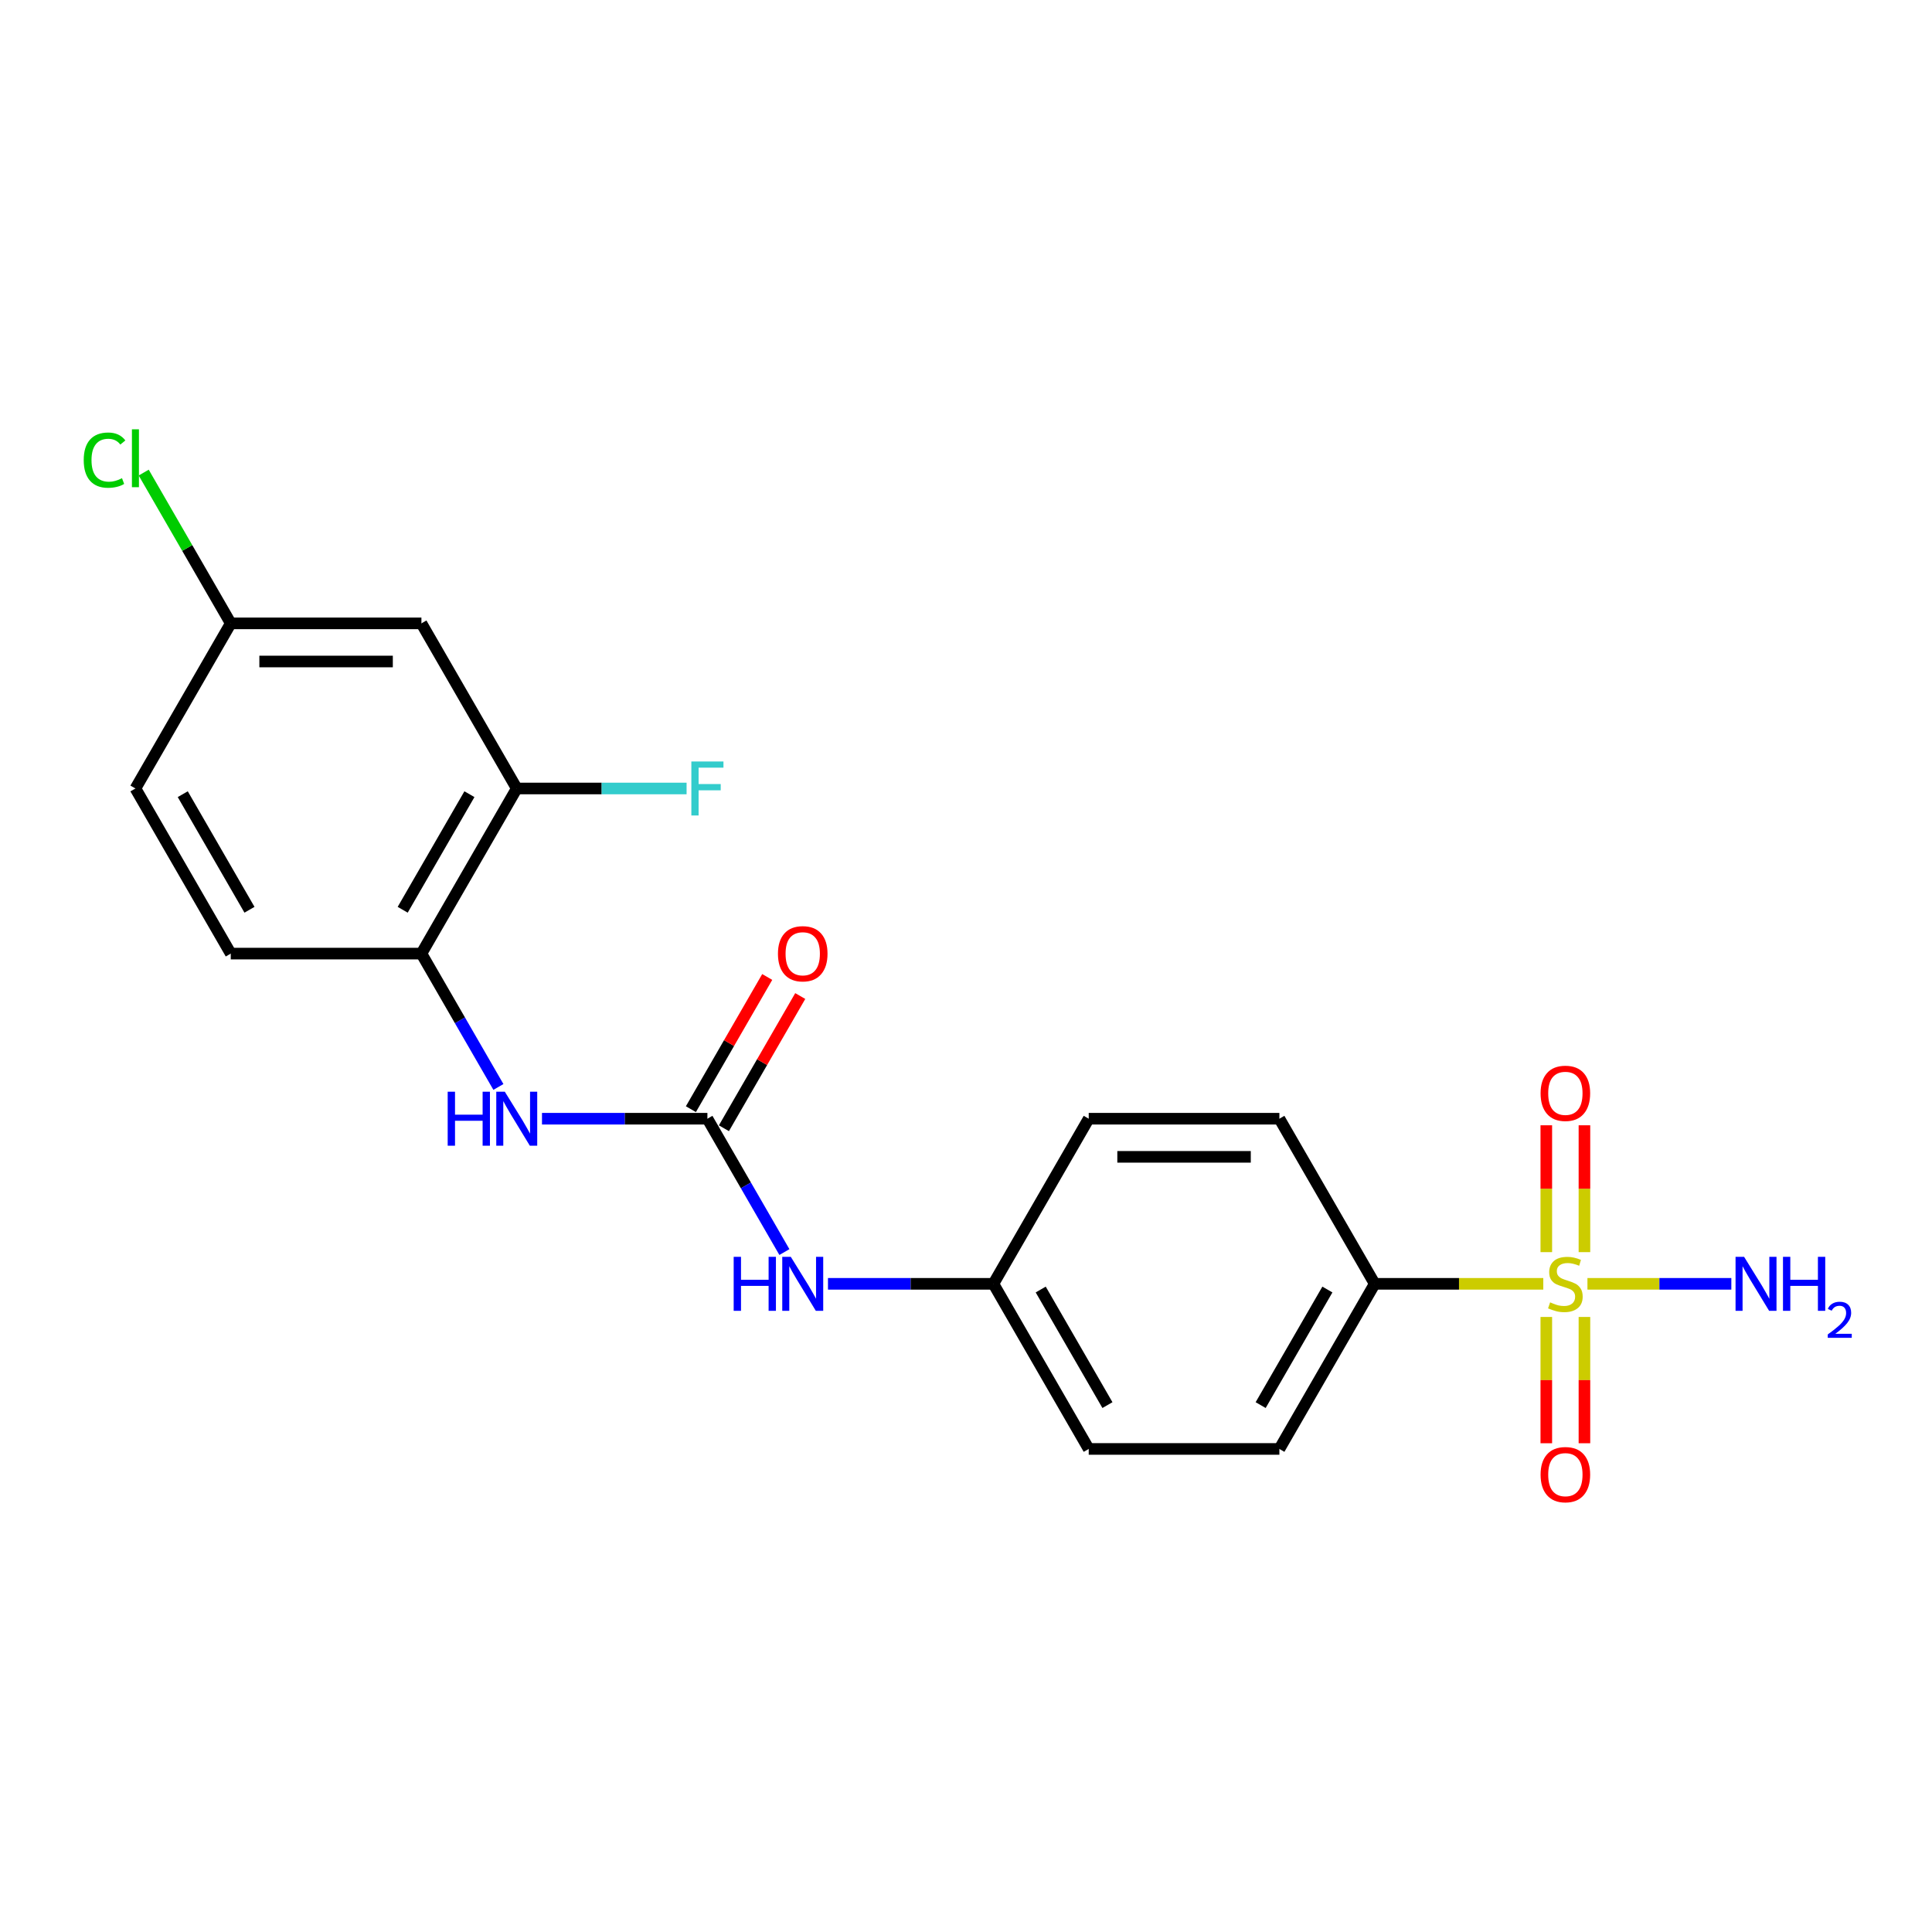 <?xml version='1.0' encoding='iso-8859-1'?>
<svg version='1.1' baseProfile='full'
              xmlns='http://www.w3.org/2000/svg'
                      xmlns:rdkit='http://www.rdkit.org/xml'
                      xmlns:xlink='http://www.w3.org/1999/xlink'
                  xml:space='preserve'
width='1000px' height='1000px' viewBox='0 0 1000 1000'>
<!-- END OF HEADER -->
<rect style='opacity:1.0;fill:#FFFFFF;stroke:none' width='1000' height='1000' x='0' y='0'> </rect>
<path class='bond-2' d='M 798.805,664.507 L 755.176,664.507' style='fill:none;fill-rule:evenodd;stroke:#CCCC00;stroke-width:6px;stroke-linecap:butt;stroke-linejoin:miter;stroke-opacity:1' />
<path class='bond-2' d='M 755.176,664.507 L 711.548,664.507' style='fill:none;fill-rule:evenodd;stroke:#000000;stroke-width:6px;stroke-linecap:butt;stroke-linejoin:miter;stroke-opacity:1' />
<path class='bond-5' d='M 800.364,681.658 L 800.364,714.34' style='fill:none;fill-rule:evenodd;stroke:#CCCC00;stroke-width:6px;stroke-linecap:butt;stroke-linejoin:miter;stroke-opacity:1' />
<path class='bond-5' d='M 800.364,714.34 L 800.364,747.021' style='fill:none;fill-rule:evenodd;stroke:#FF0000;stroke-width:6px;stroke-linecap:butt;stroke-linejoin:miter;stroke-opacity:1' />
<path class='bond-5' d='M 820.101,681.658 L 820.101,714.34' style='fill:none;fill-rule:evenodd;stroke:#CCCC00;stroke-width:6px;stroke-linecap:butt;stroke-linejoin:miter;stroke-opacity:1' />
<path class='bond-5' d='M 820.101,714.34 L 820.101,747.021' style='fill:none;fill-rule:evenodd;stroke:#FF0000;stroke-width:6px;stroke-linecap:butt;stroke-linejoin:miter;stroke-opacity:1' />
<path class='bond-6' d='M 820.101,648.105 L 820.101,615.275' style='fill:none;fill-rule:evenodd;stroke:#CCCC00;stroke-width:6px;stroke-linecap:butt;stroke-linejoin:miter;stroke-opacity:1' />
<path class='bond-6' d='M 820.101,615.275 L 820.101,582.445' style='fill:none;fill-rule:evenodd;stroke:#FF0000;stroke-width:6px;stroke-linecap:butt;stroke-linejoin:miter;stroke-opacity:1' />
<path class='bond-6' d='M 800.364,648.105 L 800.364,615.275' style='fill:none;fill-rule:evenodd;stroke:#CCCC00;stroke-width:6px;stroke-linecap:butt;stroke-linejoin:miter;stroke-opacity:1' />
<path class='bond-6' d='M 800.364,615.275 L 800.364,582.445' style='fill:none;fill-rule:evenodd;stroke:#FF0000;stroke-width:6px;stroke-linecap:butt;stroke-linejoin:miter;stroke-opacity:1' />
<path class='bond-9' d='M 821.66,664.507 L 858.898,664.507' style='fill:none;fill-rule:evenodd;stroke:#CCCC00;stroke-width:6px;stroke-linecap:butt;stroke-linejoin:miter;stroke-opacity:1' />
<path class='bond-9' d='M 858.898,664.507 L 896.137,664.507' style='fill:none;fill-rule:evenodd;stroke:#0000FF;stroke-width:6px;stroke-linecap:butt;stroke-linejoin:miter;stroke-opacity:1' />
<path class='bond-0' d='M 366.152,579.044 L 386.077,613.555' style='fill:none;fill-rule:evenodd;stroke:#000000;stroke-width:6px;stroke-linecap:butt;stroke-linejoin:miter;stroke-opacity:1' />
<path class='bond-0' d='M 386.077,613.555 L 406.002,648.066' style='fill:none;fill-rule:evenodd;stroke:#0000FF;stroke-width:6px;stroke-linecap:butt;stroke-linejoin:miter;stroke-opacity:1' />
<path class='bond-1' d='M 366.152,579.044 L 323.343,579.044' style='fill:none;fill-rule:evenodd;stroke:#000000;stroke-width:6px;stroke-linecap:butt;stroke-linejoin:miter;stroke-opacity:1' />
<path class='bond-1' d='M 323.343,579.044 L 280.533,579.044' style='fill:none;fill-rule:evenodd;stroke:#0000FF;stroke-width:6px;stroke-linecap:butt;stroke-linejoin:miter;stroke-opacity:1' />
<path class='bond-10' d='M 374.698,583.978 L 394.453,549.763' style='fill:none;fill-rule:evenodd;stroke:#000000;stroke-width:6px;stroke-linecap:butt;stroke-linejoin:miter;stroke-opacity:1' />
<path class='bond-10' d='M 394.453,549.763 L 414.207,515.547' style='fill:none;fill-rule:evenodd;stroke:#FF0000;stroke-width:6px;stroke-linecap:butt;stroke-linejoin:miter;stroke-opacity:1' />
<path class='bond-10' d='M 357.606,574.109 L 377.36,539.894' style='fill:none;fill-rule:evenodd;stroke:#000000;stroke-width:6px;stroke-linecap:butt;stroke-linejoin:miter;stroke-opacity:1' />
<path class='bond-10' d='M 377.36,539.894 L 397.114,505.679' style='fill:none;fill-rule:evenodd;stroke:#FF0000;stroke-width:6px;stroke-linecap:butt;stroke-linejoin:miter;stroke-opacity:1' />
<path class='bond-3' d='M 257.975,562.603 L 238.05,528.091' style='fill:none;fill-rule:evenodd;stroke:#0000FF;stroke-width:6px;stroke-linecap:butt;stroke-linejoin:miter;stroke-opacity:1' />
<path class='bond-3' d='M 238.05,528.091 L 218.125,493.58' style='fill:none;fill-rule:evenodd;stroke:#000000;stroke-width:6px;stroke-linecap:butt;stroke-linejoin:miter;stroke-opacity:1' />
<path class='bond-12' d='M 711.548,664.507 L 662.206,749.97' style='fill:none;fill-rule:evenodd;stroke:#000000;stroke-width:6px;stroke-linecap:butt;stroke-linejoin:miter;stroke-opacity:1' />
<path class='bond-12' d='M 687.054,667.458 L 652.514,727.282' style='fill:none;fill-rule:evenodd;stroke:#000000;stroke-width:6px;stroke-linecap:butt;stroke-linejoin:miter;stroke-opacity:1' />
<path class='bond-13' d='M 711.548,664.507 L 662.206,579.044' style='fill:none;fill-rule:evenodd;stroke:#000000;stroke-width:6px;stroke-linecap:butt;stroke-linejoin:miter;stroke-opacity:1' />
<path class='bond-4' d='M 218.125,493.58 L 267.468,408.117' style='fill:none;fill-rule:evenodd;stroke:#000000;stroke-width:6px;stroke-linecap:butt;stroke-linejoin:miter;stroke-opacity:1' />
<path class='bond-4' d='M 208.434,470.892 L 242.974,411.068' style='fill:none;fill-rule:evenodd;stroke:#000000;stroke-width:6px;stroke-linecap:butt;stroke-linejoin:miter;stroke-opacity:1' />
<path class='bond-11' d='M 218.125,493.58 L 119.441,493.58' style='fill:none;fill-rule:evenodd;stroke:#000000;stroke-width:6px;stroke-linecap:butt;stroke-linejoin:miter;stroke-opacity:1' />
<path class='bond-8' d='M 267.468,408.117 L 218.125,322.654' style='fill:none;fill-rule:evenodd;stroke:#000000;stroke-width:6px;stroke-linecap:butt;stroke-linejoin:miter;stroke-opacity:1' />
<path class='bond-16' d='M 267.468,408.117 L 311.422,408.117' style='fill:none;fill-rule:evenodd;stroke:#000000;stroke-width:6px;stroke-linecap:butt;stroke-linejoin:miter;stroke-opacity:1' />
<path class='bond-16' d='M 311.422,408.117 L 355.376,408.117' style='fill:none;fill-rule:evenodd;stroke:#33CCCC;stroke-width:6px;stroke-linecap:butt;stroke-linejoin:miter;stroke-opacity:1' />
<path class='bond-7' d='M 428.56,664.507 L 471.37,664.507' style='fill:none;fill-rule:evenodd;stroke:#0000FF;stroke-width:6px;stroke-linecap:butt;stroke-linejoin:miter;stroke-opacity:1' />
<path class='bond-7' d='M 471.37,664.507 L 514.179,664.507' style='fill:none;fill-rule:evenodd;stroke:#000000;stroke-width:6px;stroke-linecap:butt;stroke-linejoin:miter;stroke-opacity:1' />
<path class='bond-22' d='M 218.125,322.654 L 119.441,322.654' style='fill:none;fill-rule:evenodd;stroke:#000000;stroke-width:6px;stroke-linecap:butt;stroke-linejoin:miter;stroke-opacity:1' />
<path class='bond-22' d='M 203.323,342.391 L 134.244,342.391' style='fill:none;fill-rule:evenodd;stroke:#000000;stroke-width:6px;stroke-linecap:butt;stroke-linejoin:miter;stroke-opacity:1' />
<path class='bond-17' d='M 119.441,493.58 L 70.099,408.117' style='fill:none;fill-rule:evenodd;stroke:#000000;stroke-width:6px;stroke-linecap:butt;stroke-linejoin:miter;stroke-opacity:1' />
<path class='bond-17' d='M 129.132,470.892 L 94.593,411.068' style='fill:none;fill-rule:evenodd;stroke:#000000;stroke-width:6px;stroke-linecap:butt;stroke-linejoin:miter;stroke-opacity:1' />
<path class='bond-19' d='M 662.206,749.97 L 563.521,749.97' style='fill:none;fill-rule:evenodd;stroke:#000000;stroke-width:6px;stroke-linecap:butt;stroke-linejoin:miter;stroke-opacity:1' />
<path class='bond-18' d='M 662.206,579.044 L 563.521,579.044' style='fill:none;fill-rule:evenodd;stroke:#000000;stroke-width:6px;stroke-linecap:butt;stroke-linejoin:miter;stroke-opacity:1' />
<path class='bond-18' d='M 647.403,598.78 L 578.324,598.78' style='fill:none;fill-rule:evenodd;stroke:#000000;stroke-width:6px;stroke-linecap:butt;stroke-linejoin:miter;stroke-opacity:1' />
<path class='bond-14' d='M 119.441,322.654 L 70.099,408.117' style='fill:none;fill-rule:evenodd;stroke:#000000;stroke-width:6px;stroke-linecap:butt;stroke-linejoin:miter;stroke-opacity:1' />
<path class='bond-20' d='M 119.441,322.654 L 96.911,283.631' style='fill:none;fill-rule:evenodd;stroke:#000000;stroke-width:6px;stroke-linecap:butt;stroke-linejoin:miter;stroke-opacity:1' />
<path class='bond-20' d='M 96.911,283.631 L 74.382,244.609' style='fill:none;fill-rule:evenodd;stroke:#00CC00;stroke-width:6px;stroke-linecap:butt;stroke-linejoin:miter;stroke-opacity:1' />
<path class='bond-15' d='M 514.179,664.507 L 563.521,749.97' style='fill:none;fill-rule:evenodd;stroke:#000000;stroke-width:6px;stroke-linecap:butt;stroke-linejoin:miter;stroke-opacity:1' />
<path class='bond-15' d='M 538.673,667.458 L 573.212,727.282' style='fill:none;fill-rule:evenodd;stroke:#000000;stroke-width:6px;stroke-linecap:butt;stroke-linejoin:miter;stroke-opacity:1' />
<path class='bond-21' d='M 514.179,664.507 L 563.521,579.044' style='fill:none;fill-rule:evenodd;stroke:#000000;stroke-width:6px;stroke-linecap:butt;stroke-linejoin:miter;stroke-opacity:1' />
<path  class='atom-0' d='M 802.338 674.099
Q 802.653 674.217, 803.956 674.77
Q 805.259 675.323, 806.68 675.678
Q 808.14 675.994, 809.561 675.994
Q 812.206 675.994, 813.746 674.731
Q 815.285 673.428, 815.285 671.178
Q 815.285 669.638, 814.496 668.691
Q 813.746 667.744, 812.561 667.231
Q 811.377 666.717, 809.403 666.125
Q 806.917 665.375, 805.417 664.665
Q 803.956 663.954, 802.89 662.454
Q 801.864 660.954, 801.864 658.428
Q 801.864 654.915, 804.232 652.744
Q 806.64 650.573, 811.377 650.573
Q 814.614 650.573, 818.285 652.112
L 817.377 655.152
Q 814.022 653.77, 811.496 653.77
Q 808.772 653.77, 807.272 654.915
Q 805.772 656.02, 805.811 657.954
Q 805.811 659.454, 806.561 660.362
Q 807.351 661.27, 808.456 661.783
Q 809.601 662.296, 811.496 662.888
Q 814.022 663.678, 815.522 664.467
Q 817.022 665.257, 818.088 666.875
Q 819.193 668.454, 819.193 671.178
Q 819.193 675.046, 816.588 677.138
Q 814.022 679.191, 809.719 679.191
Q 807.232 679.191, 805.338 678.638
Q 803.482 678.125, 801.272 677.217
L 802.338 674.099
' fill='#CCCC00'/>
<path  class='atom-2' d='M 231.724 565.07
L 235.514 565.07
L 235.514 576.951
L 249.803 576.951
L 249.803 565.07
L 253.593 565.07
L 253.593 593.017
L 249.803 593.017
L 249.803 580.109
L 235.514 580.109
L 235.514 593.017
L 231.724 593.017
L 231.724 565.07
' fill='#0000FF'/>
<path  class='atom-2' d='M 261.29 565.07
L 270.448 579.872
Q 271.356 581.333, 272.816 583.978
Q 274.277 586.622, 274.356 586.78
L 274.356 565.07
L 278.066 565.07
L 278.066 593.017
L 274.237 593.017
L 264.408 576.833
Q 263.264 574.938, 262.04 572.767
Q 260.856 570.596, 260.5 569.925
L 260.5 593.017
L 256.869 593.017
L 256.869 565.07
L 261.29 565.07
' fill='#0000FF'/>
<path  class='atom-6' d='M 797.403 763.27
Q 797.403 756.56, 800.719 752.81
Q 804.035 749.06, 810.232 749.06
Q 816.43 749.06, 819.746 752.81
Q 823.061 756.56, 823.061 763.27
Q 823.061 770.06, 819.706 773.928
Q 816.351 777.757, 810.232 777.757
Q 804.075 777.757, 800.719 773.928
Q 797.403 770.099, 797.403 763.27
M 810.232 774.599
Q 814.496 774.599, 816.785 771.757
Q 819.114 768.876, 819.114 763.27
Q 819.114 757.783, 816.785 755.02
Q 814.496 752.218, 810.232 752.218
Q 805.969 752.218, 803.64 754.981
Q 801.351 757.744, 801.351 763.27
Q 801.351 768.915, 803.64 771.757
Q 805.969 774.599, 810.232 774.599
' fill='#FF0000'/>
<path  class='atom-7' d='M 797.403 565.901
Q 797.403 559.191, 800.719 555.441
Q 804.035 551.691, 810.232 551.691
Q 816.43 551.691, 819.746 555.441
Q 823.061 559.191, 823.061 565.901
Q 823.061 572.691, 819.706 576.559
Q 816.351 580.388, 810.232 580.388
Q 804.075 580.388, 800.719 576.559
Q 797.403 572.73, 797.403 565.901
M 810.232 577.23
Q 814.496 577.23, 816.785 574.388
Q 819.114 571.507, 819.114 565.901
Q 819.114 560.414, 816.785 557.651
Q 814.496 554.849, 810.232 554.849
Q 805.969 554.849, 803.64 557.612
Q 801.351 560.375, 801.351 565.901
Q 801.351 571.546, 803.64 574.388
Q 805.969 577.23, 810.232 577.23
' fill='#FF0000'/>
<path  class='atom-8' d='M 379.751 650.533
L 383.54 650.533
L 383.54 662.415
L 397.83 662.415
L 397.83 650.533
L 401.619 650.533
L 401.619 678.481
L 397.83 678.481
L 397.83 665.573
L 383.54 665.573
L 383.54 678.481
L 379.751 678.481
L 379.751 650.533
' fill='#0000FF'/>
<path  class='atom-8' d='M 409.317 650.533
L 418.475 665.336
Q 419.383 666.796, 420.843 669.441
Q 422.304 672.086, 422.383 672.244
L 422.383 650.533
L 426.093 650.533
L 426.093 678.481
L 422.264 678.481
L 412.435 662.296
Q 411.29 660.402, 410.067 658.23
Q 408.883 656.059, 408.527 655.388
L 408.527 678.481
L 404.896 678.481
L 404.896 650.533
L 409.317 650.533
' fill='#0000FF'/>
<path  class='atom-10' d='M 902.739 650.533
L 911.897 665.336
Q 912.805 666.796, 914.266 669.441
Q 915.726 672.086, 915.805 672.244
L 915.805 650.533
L 919.516 650.533
L 919.516 678.481
L 915.687 678.481
L 905.858 662.296
Q 904.713 660.402, 903.489 658.23
Q 902.305 656.059, 901.95 655.388
L 901.95 678.481
L 898.318 678.481
L 898.318 650.533
L 902.739 650.533
' fill='#0000FF'/>
<path  class='atom-10' d='M 922.871 650.533
L 926.66 650.533
L 926.66 662.415
L 940.95 662.415
L 940.95 650.533
L 944.739 650.533
L 944.739 678.481
L 940.95 678.481
L 940.95 665.573
L 926.66 665.573
L 926.66 678.481
L 922.871 678.481
L 922.871 650.533
' fill='#0000FF'/>
<path  class='atom-10' d='M 946.094 677.5
Q 946.772 675.754, 948.387 674.791
Q 950.002 673.801, 952.243 673.801
Q 955.03 673.801, 956.593 675.312
Q 958.157 676.823, 958.157 679.506
Q 958.157 682.242, 956.124 684.795
Q 954.118 687.348, 949.95 690.37
L 958.469 690.37
L 958.469 692.454
L 946.042 692.454
L 946.042 690.709
Q 949.481 688.26, 951.513 686.436
Q 953.571 684.612, 954.561 682.971
Q 955.551 681.33, 955.551 679.636
Q 955.551 677.865, 954.665 676.875
Q 953.78 675.885, 952.243 675.885
Q 950.758 675.885, 949.768 676.484
Q 948.778 677.083, 948.074 678.412
L 946.094 677.5
' fill='#0000FF'/>
<path  class='atom-11' d='M 402.665 493.659
Q 402.665 486.949, 405.981 483.199
Q 409.297 479.449, 415.494 479.449
Q 421.692 479.449, 425.008 483.199
Q 428.323 486.949, 428.323 493.659
Q 428.323 500.449, 424.968 504.317
Q 421.613 508.146, 415.494 508.146
Q 409.336 508.146, 405.981 504.317
Q 402.665 500.488, 402.665 493.659
M 415.494 504.988
Q 419.758 504.988, 422.047 502.146
Q 424.376 499.264, 424.376 493.659
Q 424.376 488.172, 422.047 485.409
Q 419.758 482.607, 415.494 482.607
Q 411.231 482.607, 408.902 485.37
Q 406.613 488.133, 406.613 493.659
Q 406.613 499.304, 408.902 502.146
Q 411.231 504.988, 415.494 504.988
' fill='#FF0000'/>
<path  class='atom-17' d='M 357.843 394.143
L 374.461 394.143
L 374.461 397.341
L 361.593 397.341
L 361.593 405.827
L 373.04 405.827
L 373.04 409.064
L 361.593 409.064
L 361.593 422.091
L 357.843 422.091
L 357.843 394.143
' fill='#33CCCC'/>
<path  class='atom-21' d='M 43.335 238.157
Q 43.335 231.21, 46.572 227.578
Q 49.849 223.907, 56.046 223.907
Q 61.809 223.907, 64.888 227.973
L 62.283 230.105
Q 60.033 227.144, 56.046 227.144
Q 51.822 227.144, 49.572 229.986
Q 47.362 232.789, 47.362 238.157
Q 47.362 243.684, 49.651 246.526
Q 51.98 249.368, 56.48 249.368
Q 59.559 249.368, 63.151 247.513
L 64.256 250.473
Q 62.796 251.421, 60.585 251.973
Q 58.375 252.526, 55.928 252.526
Q 49.849 252.526, 46.572 248.815
Q 43.335 245.105, 43.335 238.157
' fill='#00CC00'/>
<path  class='atom-21' d='M 68.283 222.21
L 71.914 222.21
L 71.914 252.171
L 68.283 252.171
L 68.283 222.21
' fill='#00CC00'/>
</svg>

